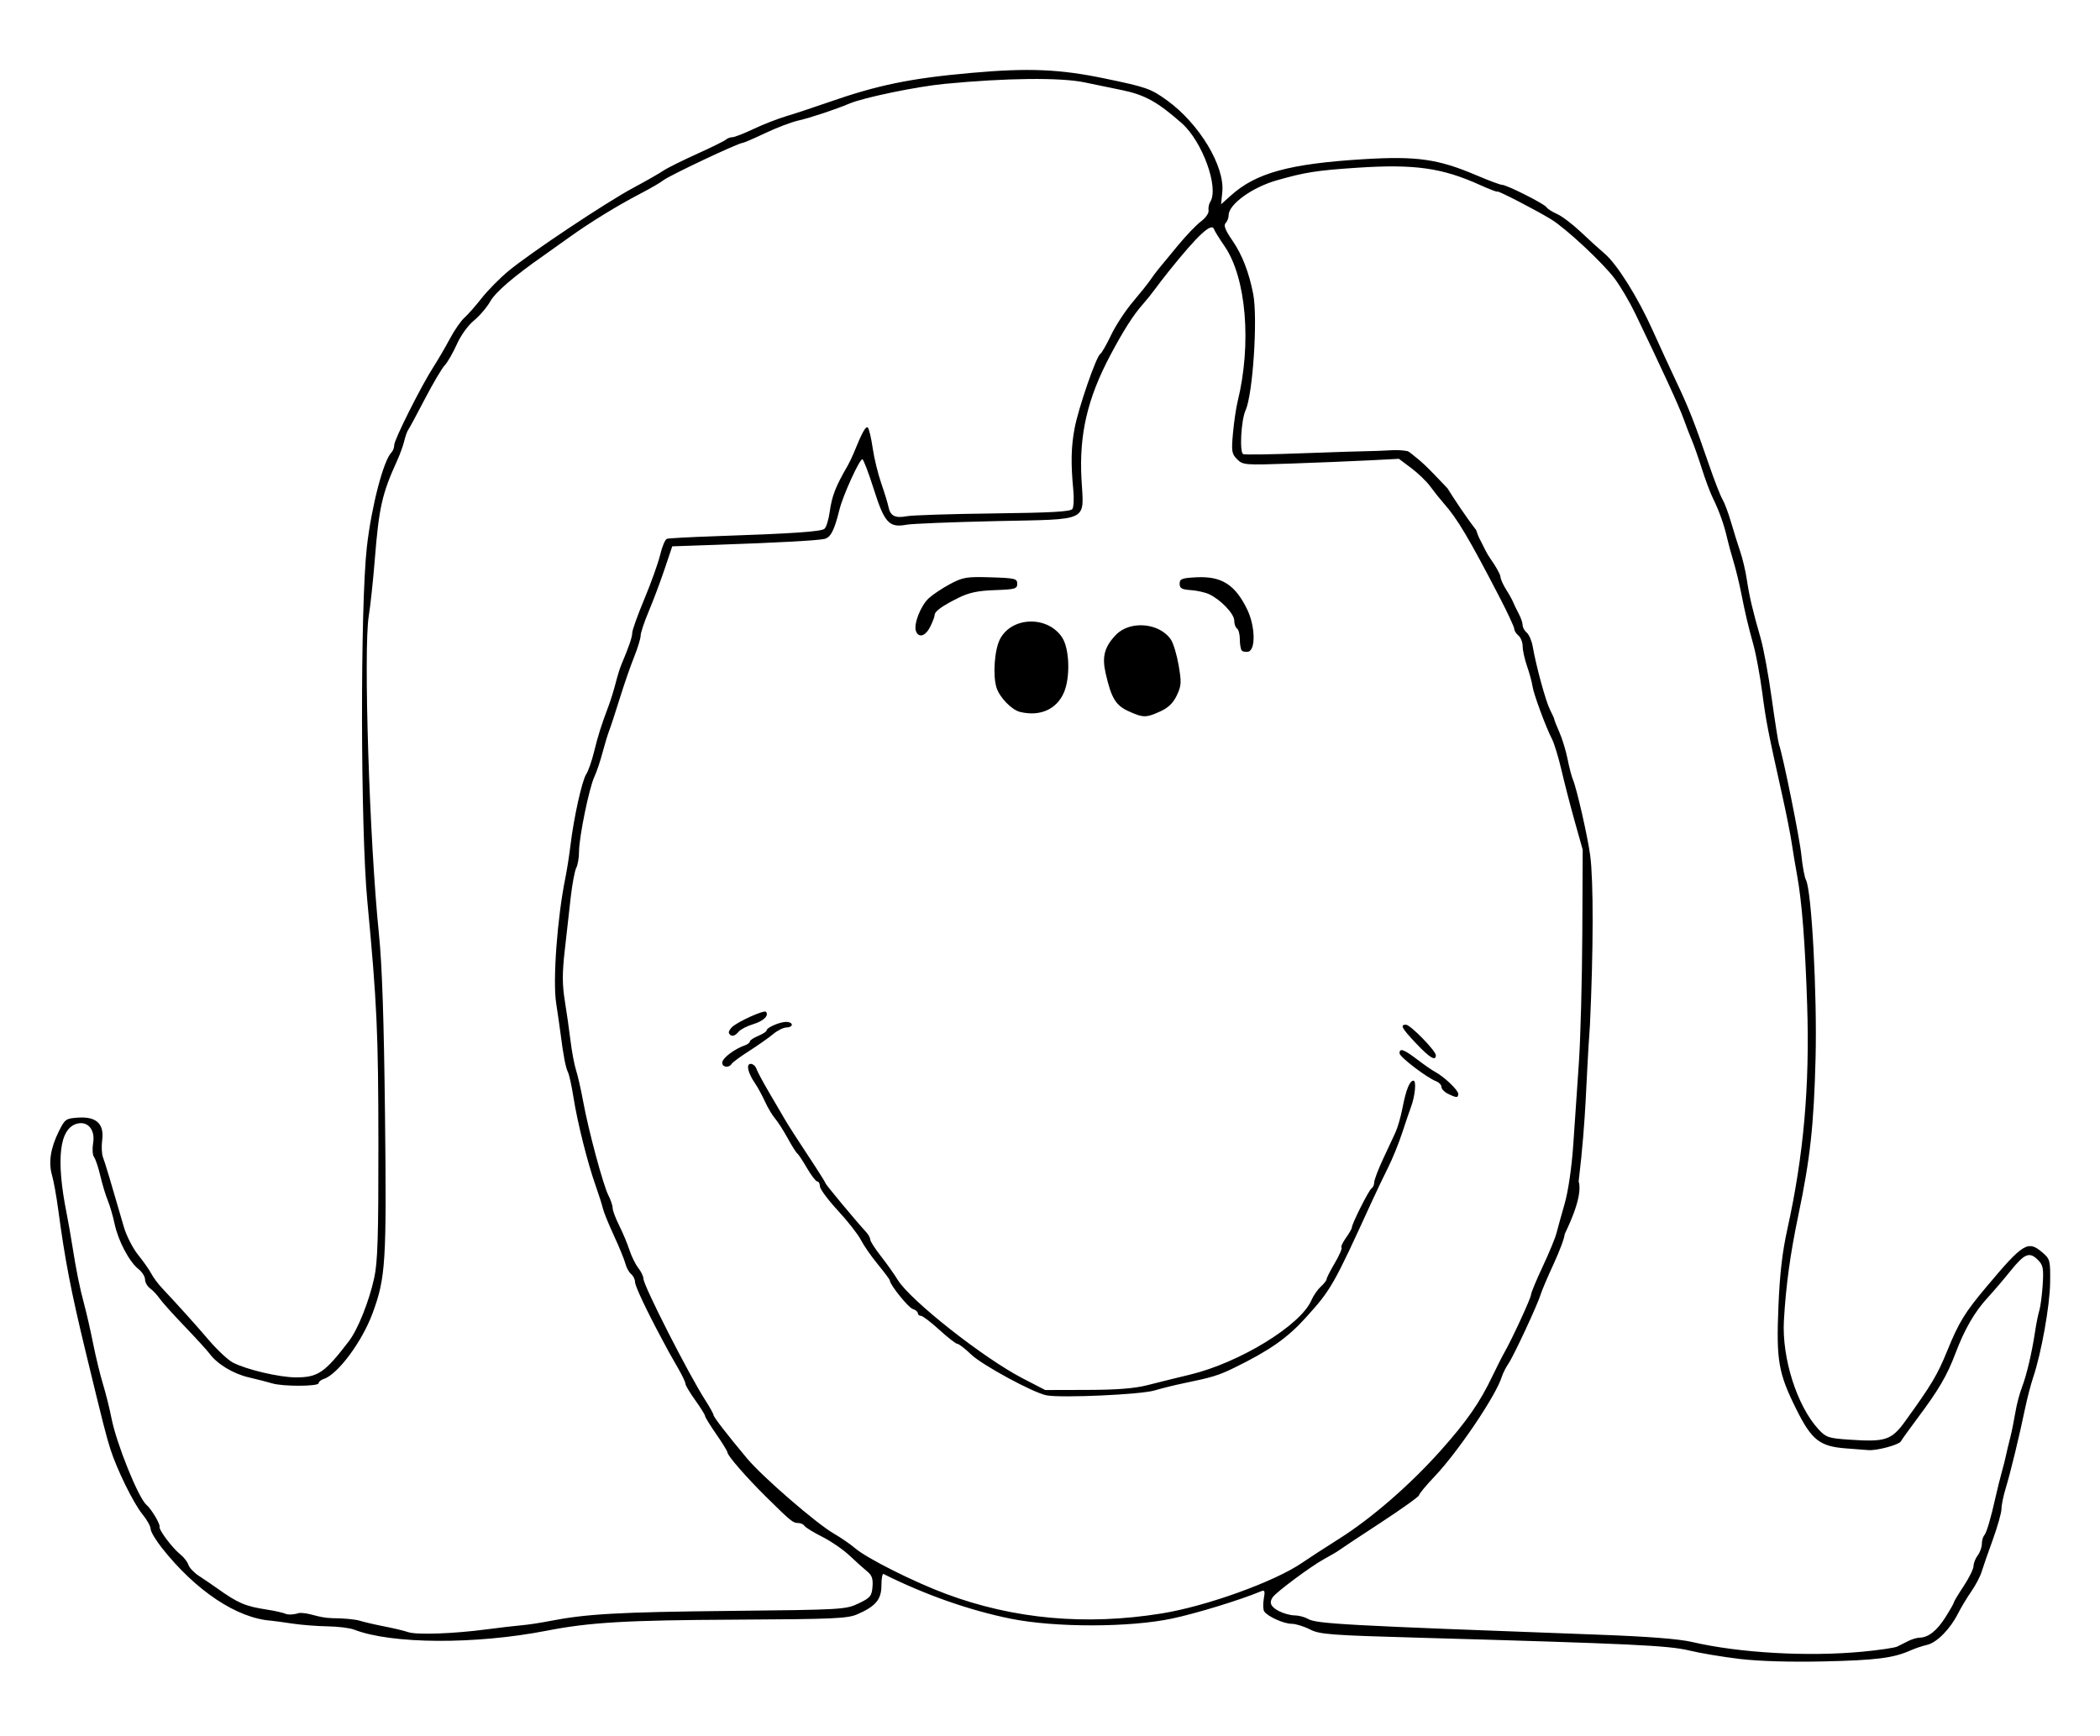 <?xml version="1.0" encoding="UTF-8"?>
<svg version="1.0" viewBox="0 0 750 620" xmlns="http://www.w3.org/2000/svg">
<path d="m621.3 592.57c-6.05-0.72-14.15-2.07-18-3.01-7.31-1.79-20.65-2.42-95.3-4.53-33.11-0.93-36.64-1.2-40.21-3.02-2.15-1.1-5.08-1.99-6.5-1.99-2.78 0-8.5-2.58-9.76-4.39-0.43-0.61-0.51-2.64-0.18-4.5 0.52-2.99 0.38-3.29-1.23-2.62-7.25 3.02-22.8 7.79-31.47 9.63-15.12 3.22-41.79 3.26-57.58 0.08-14.8-2.98-30.74-8.58-45.52-15.99-0.41-0.21-0.75 1.6-0.75 4.03 0 5.04-1.99 7.46-8.5 10.32-3.57 1.57-8.25 1.78-43.5 1.96-39.22 0.19-52.14 0.95-67.5 3.94-25.54 4.98-55.47 4.82-68.82-0.37-1.54-0.6-5.82-1.13-9.5-1.18-3.67-0.05-9.38-0.5-12.68-1s-6.675-0.96-7.5-1.02c-12.231-0.91-26.869-10.67-38.971-25.98-2.216-2.8-4.029-5.85-4.029-6.78 0-0.92-1.284-3.24-2.853-5.16-3.237-3.94-9.182-16.02-11.556-23.47-1.457-4.58-2.646-9.26-8.76-34.5-5.283-21.81-7.424-32.91-9.841-51-0.624-4.68-1.616-10.17-2.203-12.2-1.332-4.6-0.542-9.72 2.422-15.69 2.188-4.41 2.502-4.63 6.988-4.92 6.434-0.41 9.272 2.27 8.497 8.05-0.295 2.2-0.166 4.96 0.287 6.13 0.748 1.93 2.753 8.61 7.451 24.86 0.912 3.15 3.209 7.65 5.104 10 1.895 2.34 4.003 5.35 4.685 6.67s2.374 3.61 3.759 5.09c6.335 6.76 11.949 13 16.911 18.8 2.963 3.46 6.787 7.02 8.498 7.91 4.814 2.5 16.539 5.26 22.411 5.28 7.96 0.02 10.33-1.59 19.01-12.93 3.19-4.16 7.19-14.17 9.03-22.55 1.25-5.68 1.53-14.74 1.5-48-0.03-39.89-0.5-50.03-3.94-86.5-2.46-26.04-2.57-105.64-0.17-126.7 1.65-14.47 5.92-30.85 8.79-33.73 0.54-0.53 0.98-1.73 0.98-2.64 0-1.93 9.71-21.25 14.03-27.93 1.6-2.48 4.22-6.98 5.83-10 1.61-3.03 3.94-6.4 5.18-7.5s4.01-4.25 6.17-7c2.15-2.75 6.47-7.129 9.6-9.726 7.82-6.486 34.95-24.565 44.69-29.771 4.4-2.353 9.12-5.048 10.5-5.99 1.37-0.941 6.77-3.641 12-6 5.22-2.359 9.93-4.678 10.45-5.154 0.52-0.475 1.56-0.864 2.31-0.864s4.15-1.322 7.55-2.938c3.41-1.617 8.66-3.673 11.69-4.57 3.02-0.897 9.77-3.126 15-4.952 17.67-6.177 29.3-8.572 51.06-10.51 20.46-1.823 31.58-1.361 47.64 1.978 15.02 3.125 16.5 3.643 22.3 7.832 11.5 8.303 20.66 23.501 19.74 32.736l-0.44 4.381 3.61-3.228c8.93-7.989 20.89-11.257 47.09-12.866 19.17-1.178 26.82-0.094 40.5 5.741 4.4 1.877 8.51 3.409 9.14 3.404 1.65-0.011 15.1 6.759 15.86 7.985 0.35 0.571 2.07 1.672 3.82 2.447s5.59 3.693 8.54 6.486c2.94 2.792 6.71 6.214 8.36 7.603 4.47 3.768 11.92 15.626 17.23 27.476 2.6 5.77 6.43 14.1 8.52 18.5 4.29 9.03 6.45 14.51 11.52 29.3 1.95 5.67 4.13 11.29 4.86 12.5s2.12 4.9 3.08 8.2 2.44 8.02 3.28 10.5c0.85 2.47 1.91 6.97 2.36 10 0.9 6.02 2.09 11.1 4.95 21 1.03 3.57 2.81 13.25 3.95 21.5 1.15 8.25 2.31 15.62 2.58 16.38 1.45 4.07 7.42 33.6 8.01 39.62 0.38 3.85 1.11 7.81 1.63 8.8 2.03 3.89 4.01 40.72 3.43 63.7-0.61 23.92-1.92 35.9-6.14 56-2.9 13.82-4.47 25.26-5.17 37.74-0.75 13.44 4.73 30.59 12.41 38.85 2.64 2.83 3.56 3.14 10.83 3.63 13.15 0.9 15.18 0.22 20.2-6.74 9.27-12.84 11.38-16.37 14.84-24.86 4.22-10.36 6.31-13.77 14.1-23.04 13.14-15.65 14.8-16.65 20-12.17 2.68 2.3 2.8 2.79 2.7 10.75-0.11 8.25-3.13 25.14-6.06 33.84-0.83 2.47-2.12 7.42-2.87 11-2.08 10.02-5.22 22.97-6.91 28.5-0.84 2.75-1.54 6.12-1.54 7.5-0.01 1.37-1.41 6.32-3.11 11-1.7 4.67-3.5 9.84-3.99 11.48-0.5 1.64-2.16 4.79-3.69 7-1.54 2.21-3.68 5.77-4.76 7.91-2.78 5.52-7.57 10.36-11.01 11.13-1.62 0.37-4.32 1.27-5.99 2.02-6.06 2.7-12.3 3.48-30.96 3.9-12.05 0.26-23.02-0.06-30-0.89zm43.8-2.58c5.95-0.56 11.57-1.39 12.5-1.84 0.94-0.45 2.71-1.34 3.94-1.98 1.23-0.63 3.03-1.17 4-1.19 3.16-0.06 6.17-2.43 9.24-7.27 1.66-2.62 3.02-5.01 3.02-5.31s1.57-2.92 3.5-5.82c1.92-2.9 3.51-6.13 3.53-7.17s0.69-2.77 1.5-3.84c0.81-1.06 1.47-2.89 1.47-4.05s0.37-2.53 0.83-3.05c0.88-1.02 2.34-5.93 4.13-13.95 0.62-2.75 1.57-6.58 2.11-8.5 0.55-1.93 1.23-4.63 1.52-6 0.29-1.38 0.98-4.3 1.55-6.5 0.56-2.2 1.38-6.25 1.83-9s1.51-6.8 2.36-9c1.68-4.38 3.52-12.2 4.7-20 0.41-2.75 1.1-6.13 1.52-7.5 0.42-1.38 0.95-5.51 1.19-9.18 0.36-5.81 0.14-6.94-1.72-8.81-3.01-3.01-4.77-2.29-9.82 3.99-2.43 3.02-6.08 7.3-8.11 9.5-4.67 5.07-8.3 11.34-11.56 20.01-2.93 7.79-6 13.03-13.46 22.99-2.88 3.85-5.59 7.62-6.02 8.38-0.68 1.2-8.64 3.33-11.55 3.08-0.55-0.05-4.15-0.32-8-0.61-9.44-0.71-12.31-2.99-17.85-14.17-6.31-12.73-7.09-17.2-6.3-36.43 0.48-11.7 1.37-19.48 3.2-27.75 5.83-26.41 8-51.04 7.07-80-0.72-22.08-1.87-36.97-3.62-46.5-0.61-3.3-1.47-8.48-1.92-11.5-0.45-3.03-1.97-10.68-3.38-17-5.15-23.13-5.71-26-7.13-36.65-0.79-5.97-2.18-13.55-3.1-16.85-1.99-7.2-2.9-11.05-4.48-19-0.65-3.3-1.87-8.25-2.7-11-0.84-2.75-1.87-6.58-2.31-8.5-1.01-4.52-2.83-9.61-5-14-0.95-1.93-2.73-6.65-3.94-10.5-1.22-3.85-2.8-8.35-3.5-10-0.71-1.65-2.1-5.25-3.09-8-1.64-4.54-7.41-17.11-17.22-37.5-1.98-4.13-5.3-9.75-7.36-12.505-4.33-5.747-17.43-17.959-22.75-21.202-5.49-3.342-19.12-10.38-19.12-9.872 0 0.247-2.81-0.822-6.25-2.375-13.53-6.114-23.36-7.498-43.75-6.156-14.45 0.951-18.73 1.62-28.82 4.507-8.82 2.522-17.18 8.582-17.18 12.45 0 0.962-0.49 2.239-1.09 2.84-0.79 0.788-0.1 2.536 2.49 6.298 3.42 4.968 5.91 11.393 7.37 19.015 1.67 8.65-0.11 35.75-2.71 41.5-1.63 3.6-2.24 15.22-0.83 15.71 0.7 0.24 10.04 0.1 20.77-0.31 10.72-0.4 22.87-0.79 27-0.85 4.36-0.12 6.96-0.59 10.74 0.05 0.75 0.13 1.93 1.32 3.16 2.26 3.4 2.62 7.24 6.87 11.25 11.04 1.93 3.13 6.63 10.27 10.02 14.61 0.37 0.28 0.64 1.85 1.35 3.21 1.88 3.59 2.44 5.18 4.08 7.49 1.87 2.63 3.43 5.46 3.47 6.28 0.04 0.83 0.94 2.86 1.99 4.51 1.06 1.65 2.18 3.67 2.51 4.5 0.32 0.82 1.23 2.69 2.01 4.15s1.42 3.32 1.42 4.13 0.66 2.02 1.47 2.69c0.81 0.68 1.76 2.87 2.11 4.88 1.24 7.11 4.68 19.69 6.19 22.65 0.85 1.65 1.55 3.22 1.55 3.5 0.01 0.27 0.83 2.34 1.82 4.59 1 2.25 2.3 6.52 2.9 9.5 0.59 2.97 1.46 6.31 1.93 7.41 1.34 3.11 5.26 20.33 6.15 27 1.21 9.02 1.16 34.13-0.1 60.92-1.53 20.78-1.14 31.27-4.02 55.58 1.83 5.69-4.96 18.55-5 18.85 0 1.16-1.77 5.93-3.93 10.61-2.16 4.67-4.22 9.52-4.59 10.77-1.03 3.53-9.61 21.98-11.51 24.77-0.94 1.37-2.03 3.54-2.43 4.82-2.07 6.68-15.61 26.75-23.97 35.54-3.06 3.22-5.57 6.25-5.57 6.72s-6.19 4.89-13.75 9.84c-7.56 4.94-14.2 9.34-14.76 9.78-0.55 0.44-3.02 1.89-5.5 3.24-4.5 2.45-16.84 11.61-18.22 13.53-1.41 1.96-0.75 3.48 2.18 5 1.62 0.84 4.13 1.53 5.57 1.53 1.43 0 3.59 0.56 4.8 1.25 3.1 1.77 12.38 2.28 103.68 5.64 17.87 0.66 28.78 1.51 33.5 2.61 16.73 3.91 41.34 5.32 60.8 3.47zm-491.3-7.98c4.67-0.62 10.3-1.28 12.5-1.46s6.7-0.86 10-1.51c13.09-2.56 24.64-3.21 64.32-3.62 40.27-0.42 41.44-0.49 46-2.67 4.19-2 4.71-2.62 4.99-5.94 0.23-2.86-0.2-4.13-1.9-5.5-1.22-0.99-4.05-3.53-6.28-5.64-2.24-2.12-6.64-5.14-9.78-6.73-3.14-1.58-5.99-3.34-6.34-3.9-0.34-0.56-1.35-1.02-2.24-1.02-1.87 0-2.6-0.6-11.27-9.16-7.19-7.09-14-14.91-14-16.07 0-0.42-1.8-3.35-4-6.51-2.2-3.17-4-6.1-4-6.51s-1.58-2.94-3.5-5.62c-1.93-2.68-3.5-5.33-3.5-5.88s-1.14-2.97-2.54-5.38-2.9-5.05-3.34-5.87c-0.44-0.83-1.52-2.85-2.41-4.5-5.61-10.44-9.71-19.14-9.71-20.58 0-0.93-0.63-2.2-1.4-2.84s-1.69-2.31-2.04-3.71c-0.35-1.39-2.19-5.9-4.09-10.01-1.9-4.1-3.67-8.46-3.94-9.67-0.26-1.2-1.43-4.88-2.59-8.16-2.9-8.19-6.5-22.54-7.92-31.53-0.65-4.13-1.54-8.2-1.98-9.04-0.8-1.55-1.66-6.01-2.6-13.46-0.28-2.2-1.01-7.27-1.62-11.26-1.24-8.17 0.41-30.52 3.31-44.74 0.56-2.75 1.37-7.93 1.8-11.5 1.19-9.91 4.12-23.15 5.63-25.46 0.74-1.13 2.01-4.75 2.81-8.05 1.43-5.85 2.55-9.36 5.23-16.49 0.72-1.93 1.83-5.53 2.47-8 0.63-2.48 1.53-5.4 2-6.5 2.78-6.59 3.93-9.95 3.93-11.48 0-0.95 1.96-6.41 4.35-12.13s4.92-12.79 5.62-15.72c0.69-2.93 1.78-5.5 2.4-5.72 0.62-0.21 8.33-0.63 17.13-0.93 27.59-0.93 37.92-1.63 39.14-2.64 0.65-0.54 1.5-3.28 1.89-6.09 0.77-5.61 2.08-9 6.31-16.29 0.64-1.1 1.62-3.13 2.18-4.5 3.1-7.64 4.4-9.99 5.12-9.27 0.44 0.45 1.22 3.72 1.73 7.29 0.51 3.56 1.89 9.23 3.06 12.59 1.17 3.37 2.33 7.16 2.58 8.43 0.62 3.21 2.41 4.13 6.49 3.34 1.92-0.37 15.84-0.82 30.92-1 20.89-0.25 27.63-0.63 28.28-1.6 0.47-0.71 0.61-3.76 0.32-6.78-0.91-9.56-0.79-15.31 0.46-22 1.34-7.2 7.72-25.7 9.18-26.6 0.51-0.32 2.25-3.35 3.86-6.74 1.62-3.39 5.09-8.69 7.71-11.78s5.44-6.62 6.27-7.84c0.82-1.228 2.17-3.042 3-4.032 0.82-0.991 3.9-4.717 6.83-8.282 2.94-3.564 6.67-7.467 8.31-8.673 1.63-1.209 2.84-2.948 2.69-3.876-0.16-0.925 0.12-2.324 0.61-3.11 3.17-5.062-2.82-21.576-10.18-28.072-8.62-7.603-13.17-10.129-21.26-11.804-3.03-0.626-9.1-1.882-13.5-2.791-8.67-1.791-27.94-1.581-50 0.545-9.96 0.96-28.96 4.902-34 7.054-4.75 2.028-13.98 5.094-18.14 6.027-2.47 0.555-7.8 2.576-11.83 4.489-4.04 1.914-7.65 3.48-8.03 3.48-1.53 0-26.56 11.817-28.5 13.454-0.83 0.694-4.43 2.786-8 4.648-8.39 4.371-18.03 10.292-25.54 15.685-3.28 2.358-7.39 5.283-9.13 6.5-10.67 7.459-17.13 13.008-19.04 16.368-1.2 2.12-3.84 5.2-5.85 6.85-2.1 1.72-4.71 5.34-6.1 8.49-1.35 3.01-3.29 6.39-4.32 7.5-1.04 1.1-4.23 6.51-7.09 12.01s-5.53 10.45-5.93 11-1.04 2.35-1.43 4-1.53 4.8-2.53 7c-5.41 11.87-6.51 16.75-8 35.5-0.59 7.42-1.56 16.42-2.14 20-1.94 11.88 0.25 80.53 3.62 113.5 1.15 11.28 1.79 30.38 2.18 64.85 0.59 52.56 0.25 57.94-4.41 70.65-3.77 10.25-12.48 21.97-17.52 23.57-0.97 0.31-1.77 0.98-1.77 1.49 0 1.18-12.74 1.23-16.601 0.06-1.594-0.48-5.374-1.45-8.399-2.15-5.519-1.28-11.225-4.74-13.971-8.47-0.809-1.1-4.818-5.49-8.907-9.76-4.09-4.26-8.13-8.76-8.979-10-0.848-1.23-2.353-2.83-3.343-3.55s-1.8-2.15-1.8-3.18-1.052-2.7-2.337-3.71c-3.293-2.59-7.221-10.02-8.533-16.14-0.613-2.85-1.722-6.65-2.465-8.43-0.742-1.78-1.93-5.71-2.638-8.73-0.709-3.03-1.722-6.05-2.252-6.72-0.529-0.67-0.671-2.94-0.315-5.05 0.783-4.63-1.867-7.86-5.67-6.89-6.395 1.62-7.687 12.62-3.781 32.16 0.549 2.75 1.423 7.7 1.941 11 1.458 9.28 2.712 15.5 4.339 21.5 0.82 3.02 2.246 9.29 3.169 13.93s2.51 11.17 3.527 14.5c1.016 3.34 2.37 8.77 3.008 12.07 1.746 9.02 9.591 28.49 12.491 31 1.789 1.54 4.991 6.89 4.702 7.85-0.33 1.1 4.567 7.6 7.474 9.92 1.222 0.98 2.493 2.63 2.825 3.68 0.332 1.04 2.046 2.84 3.809 3.98s4.619 3.09 6.346 4.32c7.543 5.39 10.127 6.5 17.86 7.68 2.75 0.42 5.78 1.1 6.74 1.52 0.95 0.41 3.11 0.27 4.78-0.31 3.9-0.16 6.49 1.74 11.91 1.86 3.73 0 8.08 0.4 9.67 0.89 1.6 0.49 5.6 1.42 8.9 2.06s7.12 1.56 8.5 2.04c3 1.03 16.3 0.56 28-1zm241-5.67c16.03-2.57 40.43-11.37 50.21-18.09 2.36-1.62 8.34-5.51 13.29-8.63 11.56-7.3 25.29-19.22 36.19-31.44 9.35-10.47 13.97-17.12 18.5-26.59 1.6-3.34 3.55-7.2 4.34-8.57 2.7-4.72 9.47-19.41 9.47-20.57 0-0.64 1.87-5.15 4.16-10.03s4.5-10.23 4.91-11.89c0.42-1.66 1.73-6.37 2.91-10.47 1.29-4.51 2.52-12.82 3.09-21 0.52-7.45 1.43-20.74 2.02-29.54s1.14-29.5 1.22-46l0.14-30-2.81-10c-1.55-5.5-3.68-13.76-4.75-18.35s-2.59-9.6-3.38-11.13c-2.24-4.33-6.63-16.25-7.01-19.03-0.19-1.38-1.05-4.53-1.91-7s-1.57-5.68-1.58-7.12c0-1.45-0.69-3.19-1.51-3.87-0.83-0.69-1.5-1.78-1.5-2.42 0-0.65-2.44-5.88-5.43-11.63-10.81-20.83-14.92-27.75-19.7-33.13-1.3-1.47-3.46-4.17-4.79-6s-4.42-4.82-6.85-6.64l-4.43-3.31-10.65 0.55c-5.86 0.3-18.38 0.81-27.82 1.14-16.61 0.58-17.24 0.53-19.3-1.54-1.93-1.93-2.08-2.83-1.48-9.33 0.36-3.96 1.1-8.99 1.64-11.19 5.09-20.65 3.12-44.286-4.63-55.559-1.86-2.701-3.56-5.433-3.77-6.072-0.84-2.523-5.69 1.955-15.97 14.759-1.83 2.274-4.19 5.342-5.25 6.812-1.07 1.47-3.02 3.88-4.33 5.36-3.27 3.68-6.85 9.3-11.52 18.11-8.13 15.33-11.14 28.24-10.28 44.14 0.84 15.59 3.43 14.32-30.61 15.07-15.58 0.35-29.91 0.92-31.83 1.28-6.25 1.17-7.91-0.63-11.72-12.65-1.88-5.92-3.72-10.74-4.1-10.73-1.06 0.04-6.93 12.96-8.17 17.98-1.82 7.41-3.15 10-5.39 10.49-2.56 0.57-16.47 1.33-38.23 2.08l-16.1 0.56-2.75 8.18c-1.52 4.5-4.05 11.27-5.65 15.04-1.59 3.77-2.89 7.68-2.89 8.68 0 1.01-1.05 4.45-2.34 7.65s-3.6 9.87-5.13 14.82c-1.54 4.95-3.23 10.12-3.77 11.5-0.53 1.37-1.61 4.93-2.4 7.91-0.78 2.97-2.07 6.8-2.87 8.5-1.87 3.97-5.49 21.62-5.49 26.76 0 2.18-0.45 4.79-1 5.82-0.54 1.02-1.44 5.83-1.99 10.68-0.54 4.85-1.51 13.43-2.14 19.07-0.88 7.78-0.87 11.97 0.02 17.5 0.65 3.99 1.57 10.49 2.06 14.44 0.48 3.96 1.37 8.68 1.97 10.5 0.6 1.83 1.76 6.92 2.57 11.32 1.93 10.5 7.15 29.9 9.03 33.53 0.81 1.58 1.48 3.58 1.48 4.45s1.06 3.7 2.36 6.3c1.3 2.59 2.94 6.52 3.65 8.72 0.7 2.2 2.12 5.07 3.14 6.38s1.85 3.04 1.85 3.85c0 2.43 16.02 33.92 22.06 43.35 1.62 2.53 2.94 4.9 2.94 5.28 0 0.74 4.65 6.78 12.01 15.58 5.46 6.54 24.79 23.28 30.99 26.84 2.47 1.43 5.89 3.77 7.58 5.22 4.27 3.65 21.01 12.06 32.55 16.35 24.14 8.99 49.85 11.32 76.87 6.97zm-41-77.92c-4.67-0.86-22.99-10.78-26.96-14.6-2.18-2.09-4.39-3.8-4.92-3.8s-3.42-2.25-6.43-5-5.97-5-6.58-5-1.11-0.42-1.11-0.94c0-0.51-0.82-1.19-1.81-1.51-1.6-0.5-8.19-8.7-8.19-10.17 0-0.31-1.91-2.89-4.25-5.73-2.34-2.83-5.07-6.77-6.07-8.73-1-1.97-4.69-6.7-8.21-10.5-3.52-3.81-6.42-7.71-6.44-8.67-0.01-0.97-0.44-1.75-0.94-1.75-0.49 0-2.14-2.14-3.66-4.75-1.52-2.62-3.08-4.98-3.48-5.25-0.4-0.28-1.96-2.75-3.46-5.5-1.51-2.75-3.53-5.9-4.49-7s-2.57-3.8-3.57-6c-1.01-2.2-2.6-5.13-3.54-6.5-2.6-3.78-3.32-7-1.57-7 0.79 0 1.71 0.78 2.03 1.75 0.33 0.96 2.31 4.67 4.41 8.25 2.09 3.57 4.69 8.02 5.78 9.88 1.08 1.87 4.77 7.63 8.21 12.81s6.25 9.64 6.25 9.91c0 0.43 10.77 13.37 14.54 17.48 0.8 0.87 1.46 2.07 1.46 2.66s1.71 3.25 3.79 5.92c2.09 2.66 4.79 6.47 6.01 8.46 4.47 7.34 30.67 27.99 44.68 35.23l8.02 4.15 15-0.04c10.62-0.03 16.9-0.52 21.5-1.7 3.57-0.92 10.42-2.61 15.21-3.76 17.68-4.25 39.49-17.61 43.33-26.52 0.71-1.67 2.23-3.87 3.38-4.91 1.14-1.04 2.08-2.25 2.08-2.69s1.31-3.03 2.92-5.75c1.61-2.73 2.68-5.2 2.39-5.49s0.42-1.86 1.58-3.49 2.11-3.28 2.11-3.67c0-1.32 6.07-13.41 7.03-14 0.53-0.33 0.97-1.31 0.97-2.17s1.39-4.55 3.09-8.19c1.69-3.64 3.71-7.97 4.48-9.62s1.88-5.48 2.47-8.5c1.31-6.8 2.59-10 3.98-10 1.1 0 0.55 5.64-0.93 9.5-0.42 1.1-1.8 5.15-3.06 9s-3.54 9.47-5.07 12.5c-1.52 3.02-4.21 8.65-5.97 12.5-13.61 29.79-14.36 31.1-23.49 41.2-6.53 7.23-12.84 11.65-25.5 17.85-5.56 2.72-8.01 3.47-18 5.51-3.03 0.62-7.75 1.79-10.5 2.6-4.92 1.46-33.12 2.74-38.5 1.74zm143.25-107.76c-1.24-0.62-2.25-1.7-2.25-2.41 0-0.72-0.85-1.62-1.89-2.02-3.3-1.25-13.01-8.66-13.06-9.96-0.08-2.02 1.51-1.47 6.25 2.14 2.45 1.87 5.33 3.87 6.41 4.45 3.28 1.75 8.29 6.52 8.29 7.88 0 1.47-0.64 1.46-3.75-0.08zm-259.07-11.31c0.31-1.63 4.53-4.74 8.07-5.96 0.96-0.34 1.75-0.95 1.75-1.37s1.35-1.32 3-2c1.65-0.69 3-1.57 3-1.97 0-1.01 4.71-3.03 7.05-3.03 1.07 0 1.95 0.45 1.95 1s-0.87 1-1.92 1c-1.06 0-3.2 1.06-4.75 2.36-1.56 1.3-5.39 3.99-8.51 5.99-3.13 1.99-5.97 4.08-6.31 4.63-1.04 1.68-3.69 1.16-3.33-0.65zm247.83-6.58c-5.21-5.5-5.89-6.75-3.68-6.75 1.56 0 10.67 9.33 10.67 10.92 0 2.22-2.18 0.92-6.99-4.17zm-245.43-3.62c-0.29-0.48 0.24-1.55 1.19-2.39 2.27-1.99 11.27-6.03 11.95-5.36 1.27 1.27-0.82 3.33-4.5 4.43-2.19 0.66-4.54 1.87-5.22 2.69-1.4 1.69-2.63 1.91-3.42 0.63zm142.68-115.1c-4.61-2.09-6.18-4.71-8.2-13.6-1.34-5.9-0.4-9.39 3.65-13.65 5.06-5.3 15.72-4.35 19.73 1.76 0.85 1.31 2.08 5.43 2.72 9.17 1.03 6.04 0.96 7.23-0.67 10.67-1.3 2.73-3.03 4.41-5.91 5.72-5.1 2.31-6.08 2.31-11.32-0.07zm-38.76 0.25c-2.99-0.72-7.33-5.21-8.41-8.7-1.37-4.43-0.71-13.55 1.26-17.32 4.22-8.09 17.04-8.42 22.19-0.57 2.66 4.06 2.96 14.39 0.58 19.78-2.64 5.95-8.53 8.52-15.62 6.81zm79.2-21.92c-0.38-0.38-0.7-2.17-0.7-3.97s-0.45-3.55-1-3.89-1-1.63-1-2.87c0-2.39-4.84-7.46-9-9.41-1.38-0.64-4.3-1.3-6.5-1.45-3.24-0.22-4-0.65-4-2.27 0-1.75 0.77-2.04 5.96-2.31 8.98-0.46 13.81 2.58 18.12 11.38 2.94 6.01 3.15 14.67 0.37 15.2-0.85 0.16-1.86-0.02-2.25-0.41zm-116.37-6.94c-0.92-2.41 1.65-9.04 4.56-11.74 1.44-1.32 4.87-3.61 7.64-5.09 4.6-2.44 5.85-2.65 14.5-2.39 8.71 0.27 9.47 0.46 9.47 2.3 0 1.81-0.76 2.02-8 2.27-6.11 0.22-9.18 0.87-13 2.76-5.9 2.93-8.5 4.82-8.5 6.17 0 0.54-0.71 2.41-1.57 4.14-1.69 3.39-4.12 4.14-5.1 1.58z"/>
</svg>
